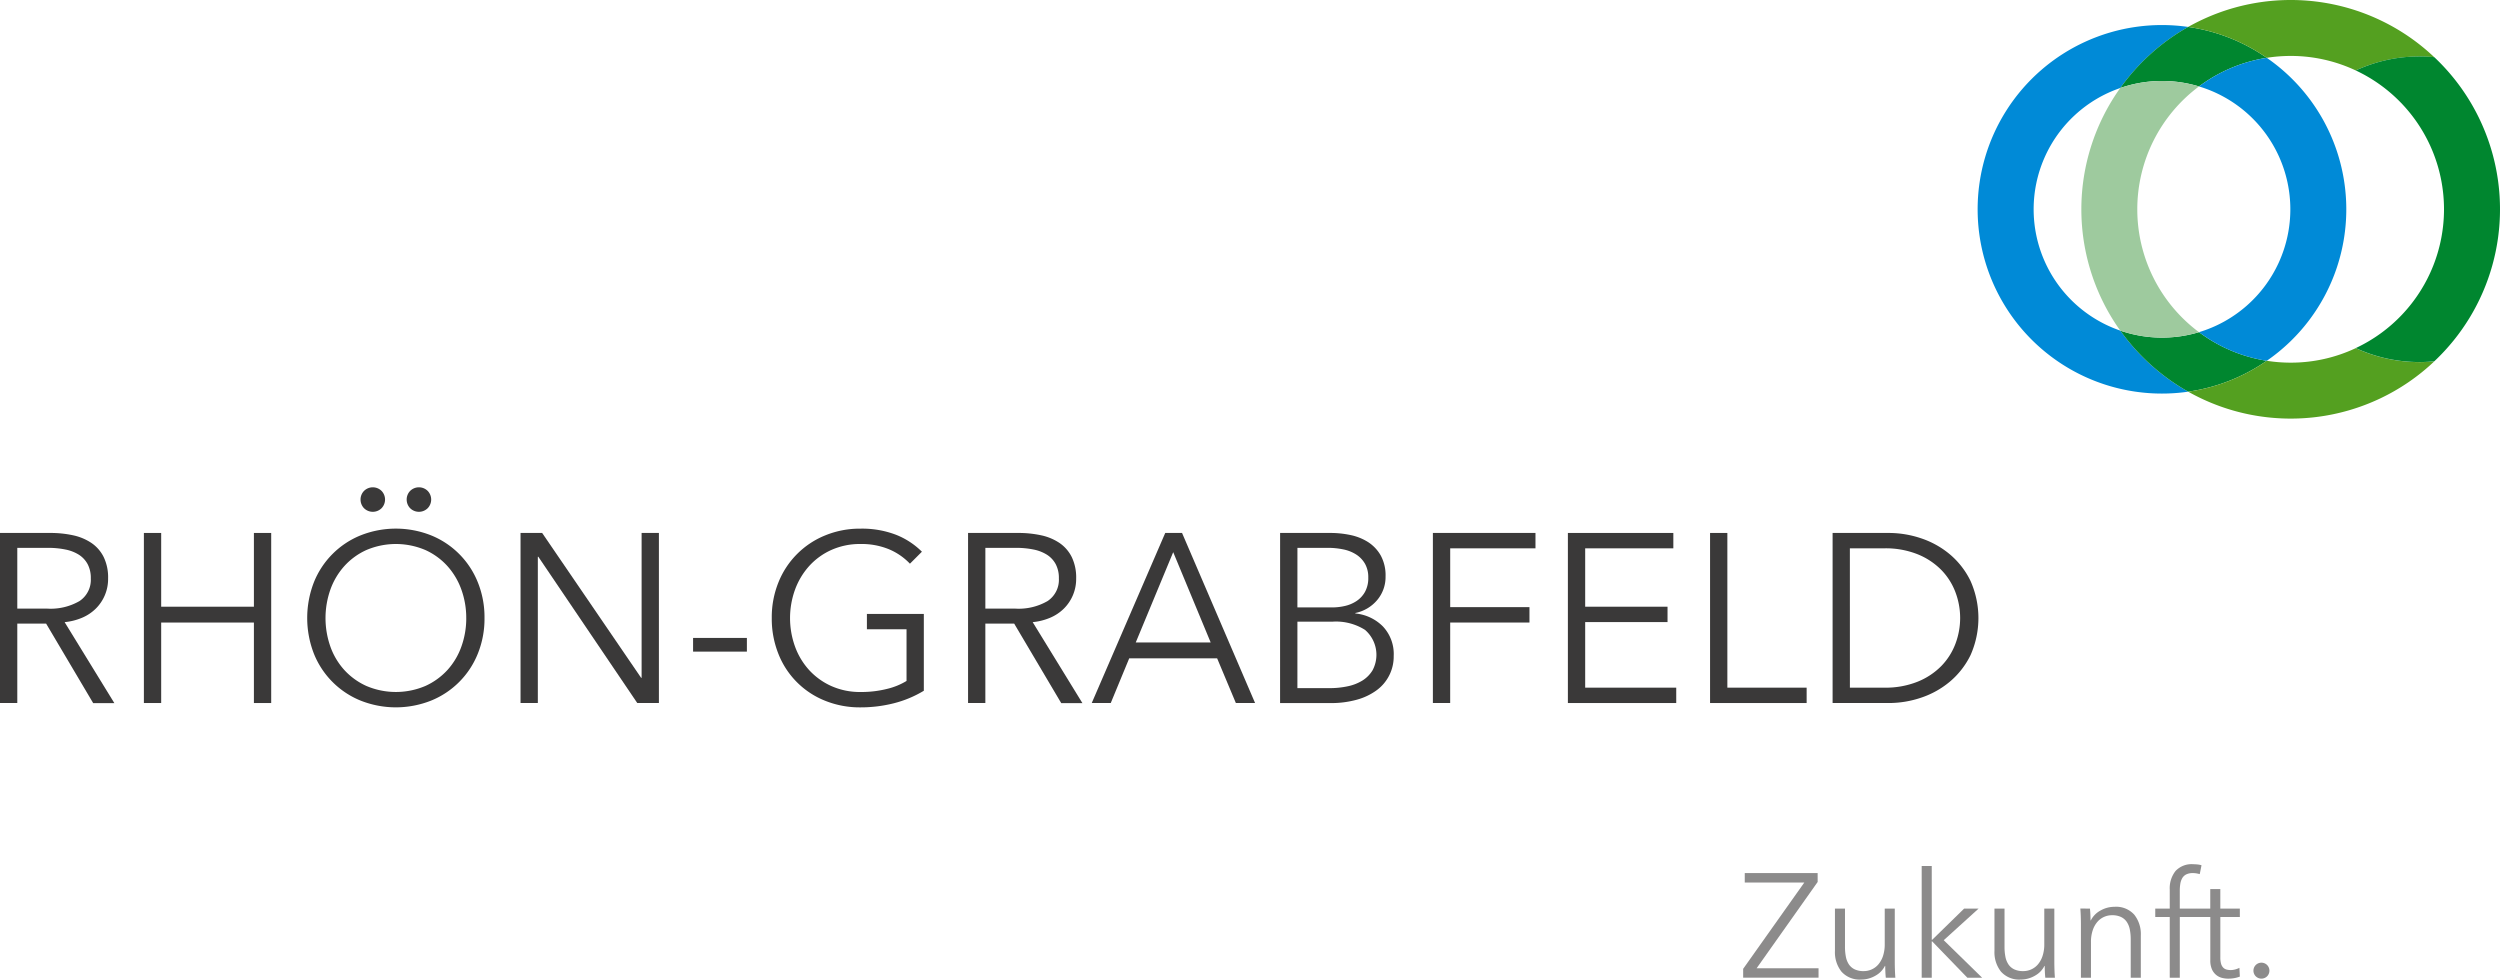 <svg xmlns="http://www.w3.org/2000/svg" width="212.512" height="83.264" viewBox="0 0 212.512 83.264"><g transform="translate(-200.037 -215.014)"><g transform="translate(200.037 256.438)"><path d="M201.507,324.742h-1.47V310.285h4.247a9.019,9.019,0,0,1,1.971.2,4.455,4.455,0,0,1,1.572.663,3.13,3.13,0,0,1,1.031,1.2,3.982,3.982,0,0,1,.368,1.8,3.539,3.539,0,0,1-1.062,2.584,3.714,3.714,0,0,1-1.164.766,5.045,5.045,0,0,1-1.47.368l4.227,6.882h-1.8l-4-6.759h-2.45Zm0-8.025h2.553a4.9,4.9,0,0,0,2.736-.643,2.17,2.17,0,0,0,.96-1.93,2.5,2.5,0,0,0-.266-1.2,2.177,2.177,0,0,0-.735-.8,3.35,3.35,0,0,0-1.144-.449,7.2,7.2,0,0,0-1.49-.143h-2.614Z" transform="translate(-200.037 -306.405)" fill="#3a3939"/><path d="M225.758,310.285h1.47v6.269h7.882v-6.269h1.47v14.457h-1.47V317.9h-7.882v6.841h-1.47Z" transform="translate(-213.527 -306.405)" fill="#3a3939"/><path d="M270.027,313.234a7.91,7.91,0,0,1-.572,3.042,7.176,7.176,0,0,1-3.972,3.982,8.114,8.114,0,0,1-5.983,0,7.176,7.176,0,0,1-3.972-3.982,8.383,8.383,0,0,1,0-6.085,7.175,7.175,0,0,1,3.972-3.982,8.114,8.114,0,0,1,5.983,0,7.175,7.175,0,0,1,3.972,3.982A7.911,7.911,0,0,1,270.027,313.234Zm-1.552.01a7.087,7.087,0,0,0-.408-2.406,6.008,6.008,0,0,0-1.184-2.007,5.677,5.677,0,0,0-1.889-1.377,6.392,6.392,0,0,0-5,0,5.669,5.669,0,0,0-1.889,1.377,6,6,0,0,0-1.185,2.007,7.3,7.3,0,0,0,0,4.811,5.9,5.9,0,0,0,1.185,2,5.741,5.741,0,0,0,1.889,1.366,6.4,6.4,0,0,0,5,0,5.749,5.749,0,0,0,1.889-1.366,5.9,5.9,0,0,0,1.184-2A7.08,7.08,0,0,0,268.476,313.245Zm-8.985-10.077a1.049,1.049,0,0,1,.286-.725,1.06,1.06,0,0,1,1.511,0,1.062,1.062,0,0,1,0,1.45,1.061,1.061,0,0,1-1.511,0A1.051,1.051,0,0,1,259.491,303.167Zm3.921,0a1.049,1.049,0,0,1,.286-.725,1.06,1.06,0,0,1,1.511,0,1.062,1.062,0,0,1,0,1.45,1.061,1.061,0,0,1-1.511,0A1.051,1.051,0,0,1,263.412,303.167Z" transform="translate(-228.842 -302.126)" fill="#3a3939"/><path d="M303.34,322.6h.041V310.285h1.47v14.457h-1.838L294.6,312.306h-.041v12.436h-1.47V310.285h1.838Z" transform="translate(-248.841 -306.405)" fill="#3a3939"/><path d="M328.5,330.214h-4.574V329.05H328.5Z" transform="translate(-265.011 -316.247)" fill="#3a3939"/><path d="M349.747,312.493a5.269,5.269,0,0,0-1.8-1.235,6.1,6.1,0,0,0-2.389-.439,5.943,5.943,0,0,0-2.5.51,5.673,5.673,0,0,0-1.889,1.377,6.137,6.137,0,0,0-1.195,2.007,7.124,7.124,0,0,0,0,4.811,6.03,6.03,0,0,0,1.195,2,5.746,5.746,0,0,0,1.889,1.366,5.943,5.943,0,0,0,2.5.509,8.921,8.921,0,0,0,2.246-.265,5.706,5.706,0,0,0,1.654-.674v-4.391h-3.369v-1.307h4.839v6.531a9.392,9.392,0,0,1-2.553,1.065,11.489,11.489,0,0,1-2.838.348,7.858,7.858,0,0,1-3.022-.572,7.059,7.059,0,0,1-3.951-3.982,8.033,8.033,0,0,1-.562-3.042,7.911,7.911,0,0,1,.572-3.042,7.175,7.175,0,0,1,3.972-3.982,7.734,7.734,0,0,1,2.992-.572,8.046,8.046,0,0,1,3.022.519,6.505,6.505,0,0,1,2.205,1.441Z" transform="translate(-272.398 -306)" fill="#3a3939"/><path d="M374.558,324.742h-1.47V310.285h4.247a9.022,9.022,0,0,1,1.971.2,4.459,4.459,0,0,1,1.572.663,3.135,3.135,0,0,1,1.031,1.2,3.989,3.989,0,0,1,.368,1.8,3.539,3.539,0,0,1-1.062,2.584,3.711,3.711,0,0,1-1.164.766,5.037,5.037,0,0,1-1.47.368l4.226,6.882h-1.8l-4-6.759h-2.45Zm0-8.025h2.553a4.9,4.9,0,0,0,2.736-.643,2.169,2.169,0,0,0,.96-1.93,2.5,2.5,0,0,0-.265-1.2,2.177,2.177,0,0,0-.735-.8,3.35,3.35,0,0,0-1.144-.449,7.208,7.208,0,0,0-1.49-.143h-2.614Z" transform="translate(-290.798 -306.405)" fill="#3a3939"/><path d="M396.816,324.742H395.2l6.248-14.457h1.429l6.208,14.457h-1.633l-1.593-3.8h-7.473Zm2.124-5.146h6.371l-3.186-7.678Z" transform="translate(-302.397 -306.405)" fill="#3a3939"/><path d="M428.869,310.285h4.309a8.18,8.18,0,0,1,1.654.173,4.515,4.515,0,0,1,1.5.593,3.265,3.265,0,0,1,1.082,1.133,3.516,3.516,0,0,1,.419,1.8,3.035,3.035,0,0,1-.7,1.991,3.272,3.272,0,0,1-1.868,1.113v.041a3.809,3.809,0,0,1,2.333,1.093,3.413,3.413,0,0,1,.927,2.522,3.546,3.546,0,0,1-1.447,2.91,5.142,5.142,0,0,1-1.691.806,8.131,8.131,0,0,1-2.241.286h-4.279Zm1.47,6.33H433.3a4.828,4.828,0,0,0,1.072-.123,2.976,2.976,0,0,0,.99-.418,2.242,2.242,0,0,0,.726-.786,2.426,2.426,0,0,0,.276-1.206,2.32,2.32,0,0,0-.276-1.174,2.3,2.3,0,0,0-.746-.787,3.2,3.2,0,0,0-1.1-.438,6.526,6.526,0,0,0-1.348-.133h-2.552Zm0,6.861h2.736a7.332,7.332,0,0,0,1.521-.153,3.9,3.9,0,0,0,1.266-.49,2.622,2.622,0,0,0,.868-.878,2.8,2.8,0,0,0-.643-3.431,4.617,4.617,0,0,0-2.747-.7h-3Z" transform="translate(-320.054 -306.405)" fill="#3a3939"/><path d="M457.649,324.742h-1.47V310.285H464.9v1.307h-7.249v5h6.738V317.9h-6.738Z" transform="translate(-334.377 -306.405)" fill="#3a3939"/><path d="M481.782,323.435h7.74v1.307h-9.21V310.285h8.964v1.307h-7.494v4.962h7v1.307h-7Z" transform="translate(-347.034 -306.405)" fill="#3a3939"/><path d="M507.2,323.435h6.739v1.307h-8.209V310.285h1.47Z" transform="translate(-360.366 -306.405)" fill="#3a3939"/><path d="M527.632,310.285h4.8a8.594,8.594,0,0,1,2.705.449,7.477,7.477,0,0,1,2.45,1.358,6.874,6.874,0,0,1,1.766,2.267,7.746,7.746,0,0,1,0,6.32,6.906,6.906,0,0,1-1.766,2.256,7.469,7.469,0,0,1-2.45,1.358,8.569,8.569,0,0,1-2.705.449h-4.8Zm1.47,13.15h2.92a7.3,7.3,0,0,0,2.848-.511,5.937,5.937,0,0,0,2.012-1.337,5.472,5.472,0,0,0,1.194-1.889,6.2,6.2,0,0,0,0-4.37,5.474,5.474,0,0,0-1.194-1.889,5.953,5.953,0,0,0-2.012-1.338,7.33,7.33,0,0,0-2.848-.51H529.1Z" transform="translate(-371.852 -306.405)" fill="#3a3939"/></g><g transform="translate(348.214 288.477)"><g transform="translate(0)"><path d="M517.977,371.841l-5.19,7.338h5.265v.8h-6.408v-.754l5.2-7.338h-5.064v-.8h6.195Z" transform="translate(-511.644 -370.333)" fill="#8c8b8b"/><path d="M532.377,383.31c-.018-.159-.03-.335-.038-.528s-.012-.352-.012-.477H532.3a1.933,1.933,0,0,1-.816.835,2.38,2.38,0,0,1-1.194.321,2.069,2.069,0,0,1-1.678-.666,2.646,2.646,0,0,1-.559-1.759v-3.606h.854v3.255a4.261,4.261,0,0,0,.076.842,1.761,1.761,0,0,0,.257.647,1.231,1.231,0,0,0,.49.421,1.754,1.754,0,0,0,.773.15,1.647,1.647,0,0,0,.66-.138,1.629,1.629,0,0,0,.572-.421,2.128,2.128,0,0,0,.4-.716,3.13,3.13,0,0,0,.15-1.024v-3.016h.854v4.586q0,.239.012.616t.038.679Z" transform="translate(-520.251 -373.659)" fill="#8c8b8b"/><path d="M544.419,376.089h.038l2.714-2.652H548.4l-2.965,2.689,3.267,3.192h-1.257l-2.991-3.091h-.038v3.091h-.855v-9.5h.855Z" transform="translate(-528.385 -369.667)" fill="#8c8b8b"/><path d="M560.888,383.31q-.026-.238-.038-.528t-.012-.477h-.025a1.934,1.934,0,0,1-.817.835,2.379,2.379,0,0,1-1.193.321,2.068,2.068,0,0,1-1.678-.666,2.645,2.645,0,0,1-.559-1.759v-3.606h.855v3.255a4.3,4.3,0,0,0,.076.842,1.778,1.778,0,0,0,.257.647,1.233,1.233,0,0,0,.491.421,1.751,1.751,0,0,0,.773.15,1.646,1.646,0,0,0,.659-.138,1.627,1.627,0,0,0,.573-.421,2.125,2.125,0,0,0,.4-.716,3.131,3.131,0,0,0,.151-1.024v-3.016h.854v4.586q0,.239.012.616t.038.679Z" transform="translate(-535.204 -373.659)" fill="#8c8b8b"/><path d="M572.735,377.262q.025.239.038.528c.008.193.012.351.012.477h.025a1.932,1.932,0,0,1,.817-.836,2.387,2.387,0,0,1,1.194-.32,2.067,2.067,0,0,1,1.678.667,2.644,2.644,0,0,1,.56,1.759v3.606H576.2v-3.254a4.339,4.339,0,0,0-.075-.842,1.769,1.769,0,0,0-.258-.648,1.228,1.228,0,0,0-.49-.421,1.753,1.753,0,0,0-.773-.151,1.656,1.656,0,0,0-.66.138,1.627,1.627,0,0,0-.572.421,2.108,2.108,0,0,0-.4.716,3.128,3.128,0,0,0-.151,1.024v3.016h-.854v-4.587q0-.238-.012-.616t-.038-.678Z" transform="translate(-543.256 -373.492)" fill="#8c8b8b"/><path d="M588.783,373.987H587.4v5.165h-.855v-5.165h-1.232v-.716h1.232v-1.609a2.367,2.367,0,0,1,.49-1.583,1.866,1.866,0,0,1,1.507-.578c.109,0,.226.007.352.019a1.777,1.777,0,0,1,.351.069l-.15.753c-.093-.025-.185-.046-.277-.062a1.732,1.732,0,0,0-.314-.025,1.219,1.219,0,0,0-.559.113.81.81,0,0,0-.339.32,1.4,1.4,0,0,0-.164.484,3.738,3.738,0,0,0-.044.591v1.508h1.382Z" transform="translate(-550.283 -369.501)" fill="#8c8b8b"/><path d="M596.315,376.315h-1.659v3.43a1.95,1.95,0,0,0,.063.54.761.761,0,0,0,.183.333.614.614,0,0,0,.283.164,1.318,1.318,0,0,0,.351.044,1.474,1.474,0,0,0,.371-.05,1.884,1.884,0,0,0,.371-.138l.038.742a2.561,2.561,0,0,1-.472.132,3.005,3.005,0,0,1-.534.044,2.169,2.169,0,0,1-.5-.063,1.274,1.274,0,0,1-.491-.239,1.305,1.305,0,0,1-.37-.477,1.848,1.848,0,0,1-.145-.792v-3.669h-1.219V375.6H593.8V373.94h.855V375.6h1.659Z" transform="translate(-554.094 -371.829)" fill="#8c8b8b"/><path d="M604.22,387.779a.681.681,0,0,1-.189.472.684.684,0,0,1-.98,0,.684.684,0,0,1,0-.943.684.684,0,0,1,.98,0A.68.68,0,0,1,604.22,387.779Z" transform="translate(-559.486 -378.732)" fill="#8c8b8b"/></g></g><g transform="translate(368.157 215.014)"><g transform="translate(0 2.128)"><path d="M565.7,245.466a10.9,10.9,0,0,1,0-20.624,17.921,17.921,0,0,1,5.77-5.19,15.663,15.663,0,1,0,0,31.005A17.926,17.926,0,0,1,565.7,245.466Z" transform="translate(-553.582 -219.49)" fill="#008ad7"/></g><g transform="translate(12.115 2.289)"><path d="M579.06,225.018a10.873,10.873,0,0,1,6.691-.132,12.97,12.97,0,0,1,5.759-2.432,15.573,15.573,0,0,0-6.68-2.626A17.92,17.92,0,0,0,579.06,225.018Z" transform="translate(-579.06 -219.828)" fill="#00862f"/><path d="M591.51,276.679a12.971,12.971,0,0,1-5.759-2.433,10.877,10.877,0,0,1-6.691-.132,17.925,17.925,0,0,0,5.77,5.19A15.572,15.572,0,0,0,591.51,276.679Z" transform="translate(-579.06 -248.3)" fill="#00862f"/></g><path d="M593.131,248.671a12.971,12.971,0,0,0,5.759,2.433,15.643,15.643,0,0,0,0-25.753,12.97,12.97,0,0,0-5.759,2.432,10.907,10.907,0,0,1,0,20.888Z" transform="translate(-574.324 -220.435)" fill="#008ad7"/><path d="M582.1,229.954a10.873,10.873,0,0,0-6.691.132,17.731,17.731,0,0,0,0,20.624,10.877,10.877,0,0,0,6.691.132,13.024,13.024,0,0,1,0-20.888Z" transform="translate(-563.297 -222.606)" fill="#9eca9e"/><g transform="translate(17.885)"><path d="M599.909,219.769a12.957,12.957,0,0,1,5.53,1.234,12.933,12.933,0,0,1,5.425-1.187c.421,0,.838.021,1.249.061a17.74,17.74,0,0,0-20.919-2.574,15.573,15.573,0,0,1,6.68,2.626A13.051,13.051,0,0,1,599.909,219.769Z" transform="translate(-591.194 -215.014)" fill="#54a020"/><path d="M610.864,278.435a12.933,12.933,0,0,1-5.425-1.187,12.956,12.956,0,0,1-5.53,1.234,13.109,13.109,0,0,1-2.035-.16,15.573,15.573,0,0,1-6.68,2.626,17.74,17.74,0,0,0,20.919-2.574C611.7,278.414,611.285,278.435,610.864,278.435Z" transform="translate(-591.194 -247.654)" fill="#54a020"/></g><path d="M621.15,226.3a13.031,13.031,0,0,1,0,23.6,12.933,12.933,0,0,0,5.425,1.187c.421,0,.838-.022,1.249-.061a17.75,17.75,0,0,0,0-25.857c-.411-.039-.828-.061-1.249-.061A12.933,12.933,0,0,0,621.15,226.3Z" transform="translate(-589.02 -220.311)" fill="#00862f"/></g></g></svg>